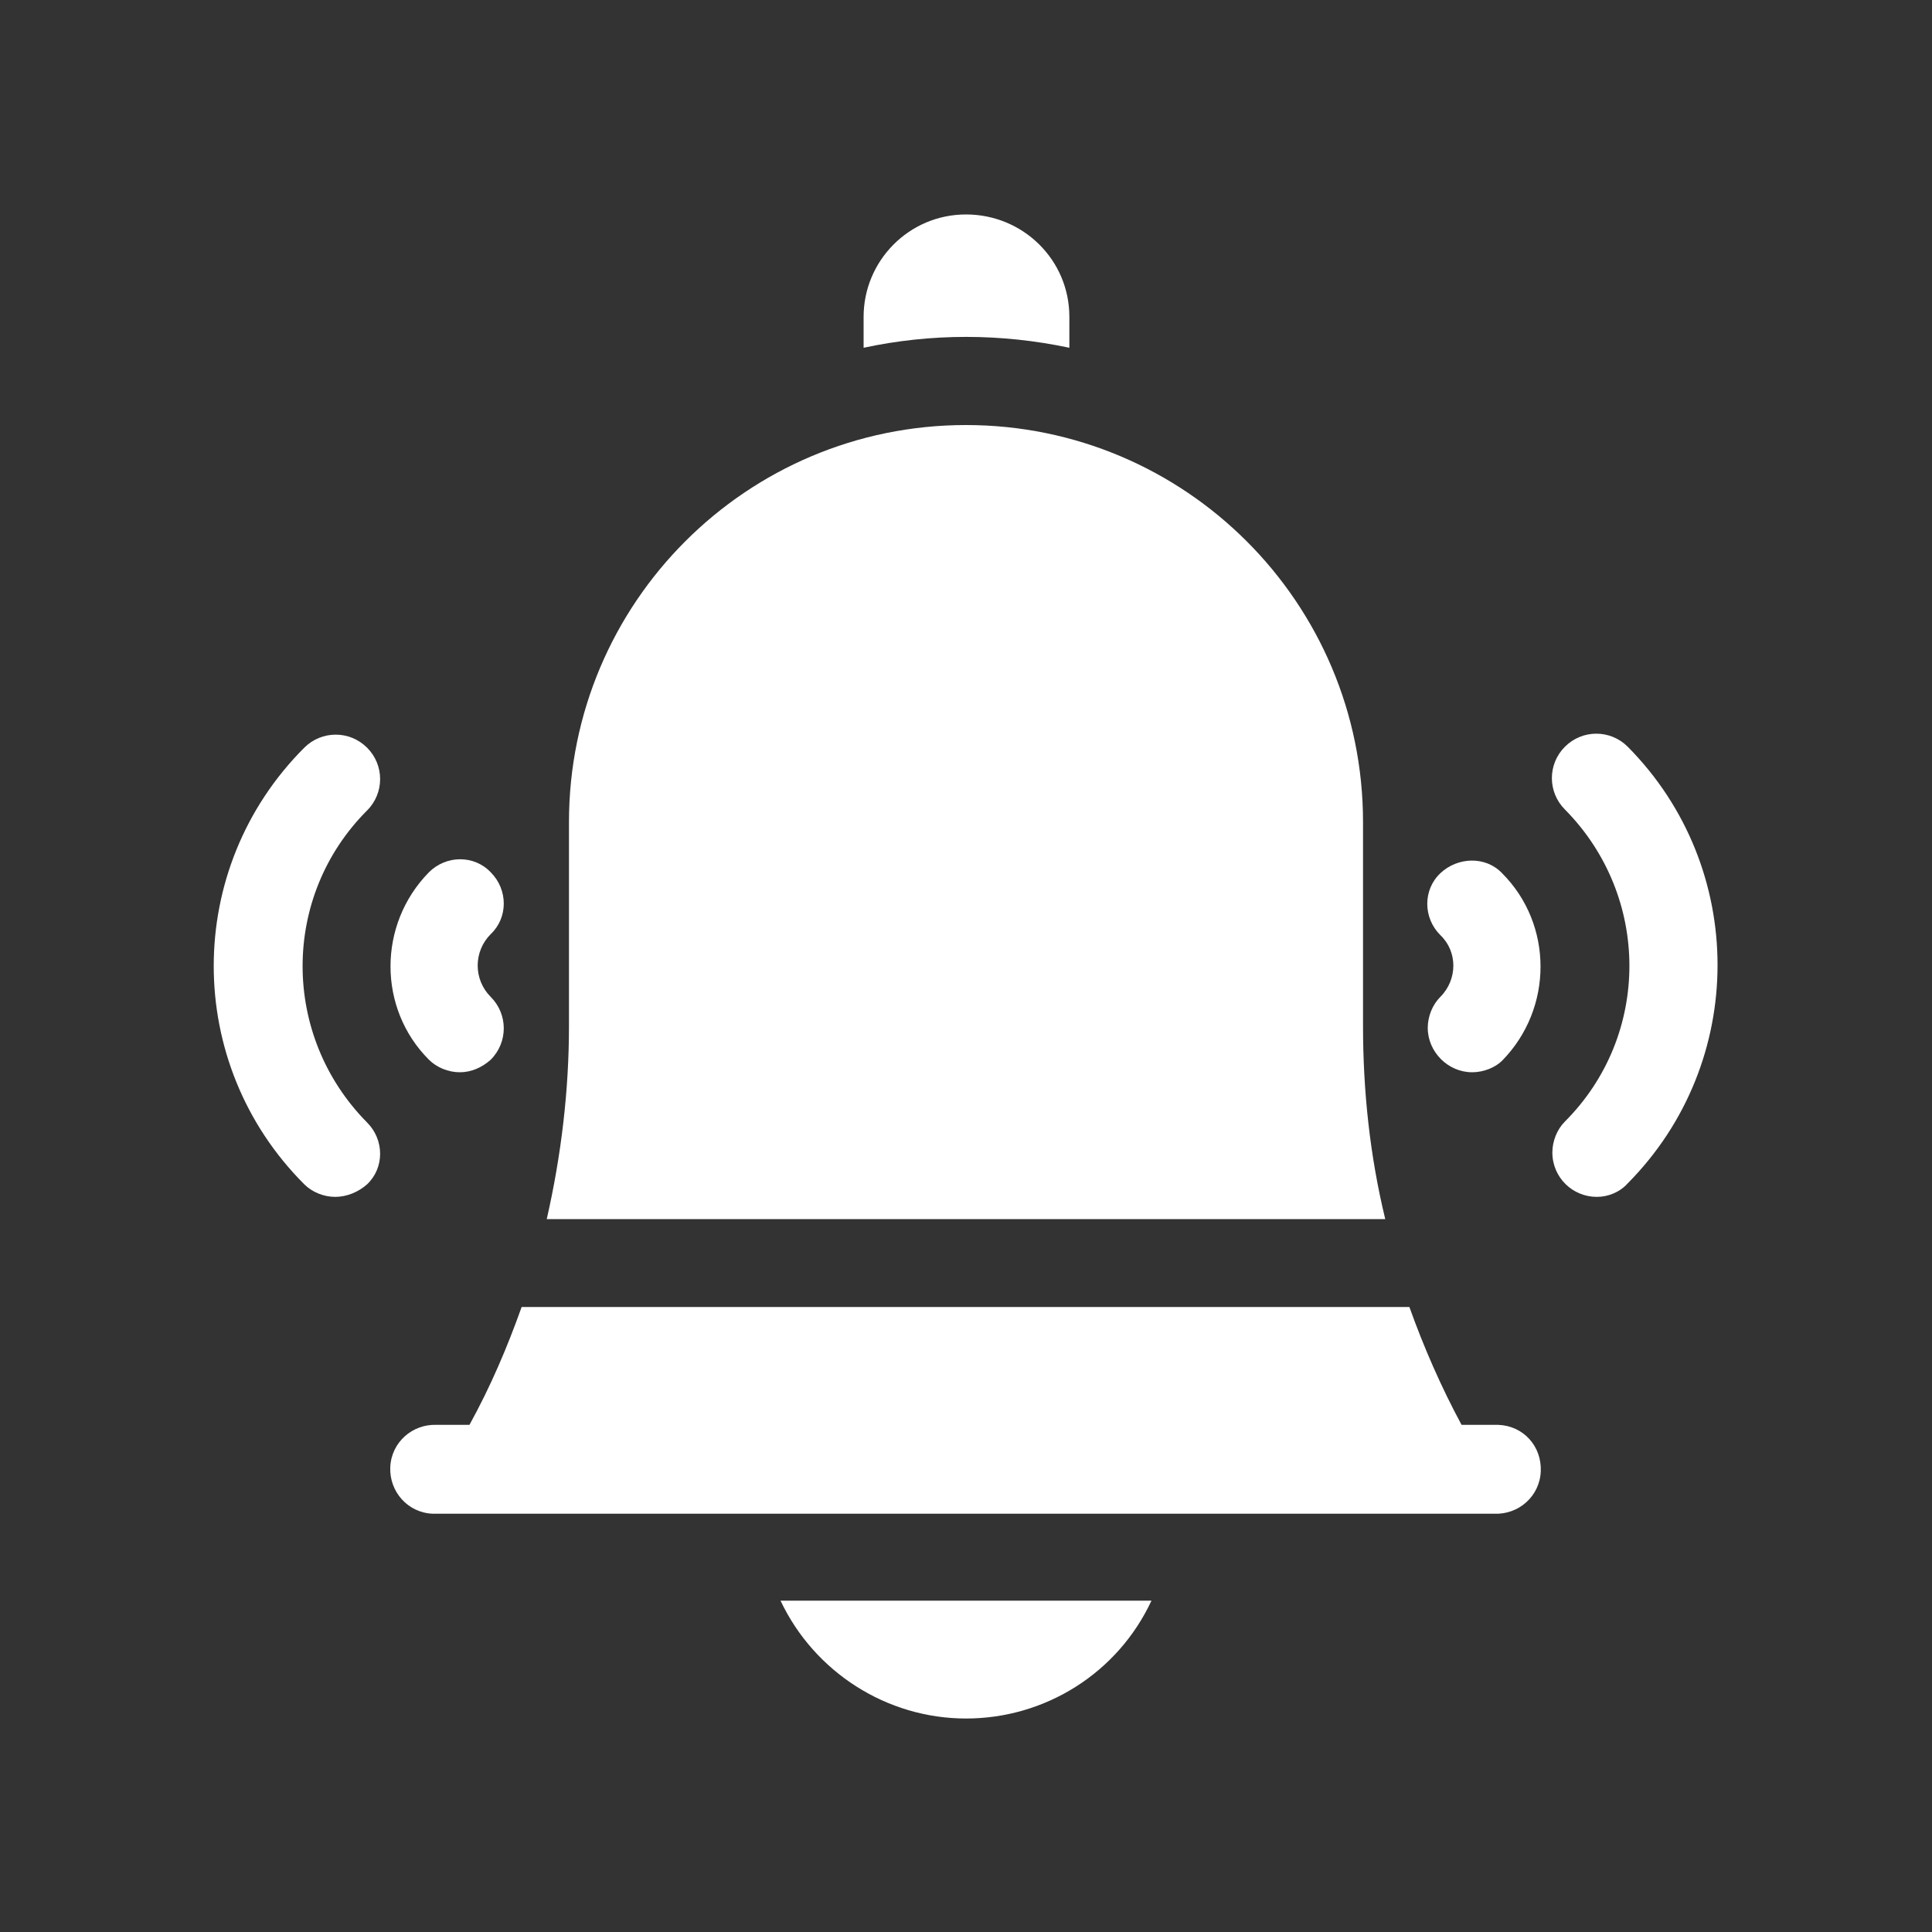 <?xml version="1.0" encoding="utf-8"?>
<!-- Generator: Adobe Illustrator 24.3.0, SVG Export Plug-In . SVG Version: 6.00 Build 0)  -->
<svg version="1.1" id="Livello_1" xmlns="http://www.w3.org/2000/svg" xmlns:xlink="http://www.w3.org/1999/xlink" x="0px" y="0px"
	 viewBox="0 0 200 200" style="enable-background:new 0 0 200 200;" xml:space="preserve">
<rect x="0" y="0" width="200" height="200" fill="#333333" stroke="none"/>
<style type="text/css">
	.st0{fill:#FFFFFF;}
</style>
<path class="st0" d="M165.3,123.9c-2.5,0-4.6-2-4.6-4.6c0-1.2,0.5-2.4,1.3-3.2c8.9-8.9,8.9-23.3,0-32.3c-1.8-1.8-1.8-4.7,0-6.5
	c1.8-1.8,4.7-1.8,6.5,0c12.4,12.5,12.4,32.7,0,45.2C167.7,123.4,166.5,123.9,165.3,123.9z"/>
<path class="st0" d="M152.4,111c-2.5,0-4.6-2.1-4.6-4.6c0-1.2,0.5-2.4,1.3-3.2c1.8-1.8,1.8-4.7,0-6.4c0,0,0,0,0,0
	c-1.8-1.8-1.8-4.7,0-6.4s4.7-1.8,6.4,0c5.3,5.3,5.3,14,0,19.4C154.8,110.5,153.6,111,152.4,111z"/>
<path class="st0" d="M34.7,123.9c-1.2,0-2.4-0.5-3.2-1.3C19,110.1,19,89.9,31.5,77.4c1.8-1.8,4.7-1.8,6.5,0c1.8,1.8,1.8,4.7,0,6.5
	l0,0c-8.9,8.9-8.9,23.3,0,32.3c1.8,1.8,1.8,4.7,0,6.4C37.1,123.4,35.9,123.9,34.7,123.9z"/>
<path class="st0" d="M47.6,111c-1.2,0-2.4-0.5-3.2-1.3c-5.3-5.3-5.3-14,0-19.4c1.8-1.8,4.7-1.8,6.4,0c1.8,1.8,1.8,4.7,0,6.4
	c-1.8,1.8-1.8,4.7,0,6.5c1.8,1.8,1.8,4.7,0,6.5C49.9,110.5,48.8,111,47.6,111z"/>
<path class="st0" d="M100,177.9c8.2,0,15.7-4.7,19.2-12.2H80.8C84.3,173.1,91.8,177.9,100,177.9z"/>
<path class="st0" d="M110.7,36v-3.2c0-5.9-4.8-10.6-10.7-10.6c-5.9,0-10.6,4.8-10.6,10.6V36C96.4,34.5,103.6,34.5,110.7,36z"/>
<path class="st0" d="M48.6,147.5h-3.4c-2.5-0.1-4.7,1.8-4.8,4.4c-0.1,2.5,1.8,4.7,4.4,4.8c0.1,0,0.3,0,0.4,0h109.5
	c2.5,0.1,4.7-1.8,4.8-4.4s-1.8-4.7-4.4-4.8c-0.1,0-0.3,0-0.4,0h-3.4c-2.1-3.9-3.9-8-5.4-12.2H54C52.5,139.5,50.8,143.5,48.6,147.5
	L48.6,147.5z"/>
<path class="st0" d="M141.1,106.2V85.1c0-22.7-18.4-41.1-41.1-41.1S58.9,62.4,58.9,85.1l0,0v21.1c0,6.7-0.8,13.4-2.3,20h86.8
	C141.8,119.6,141.1,112.9,141.1,106.2z"/>
</svg>
